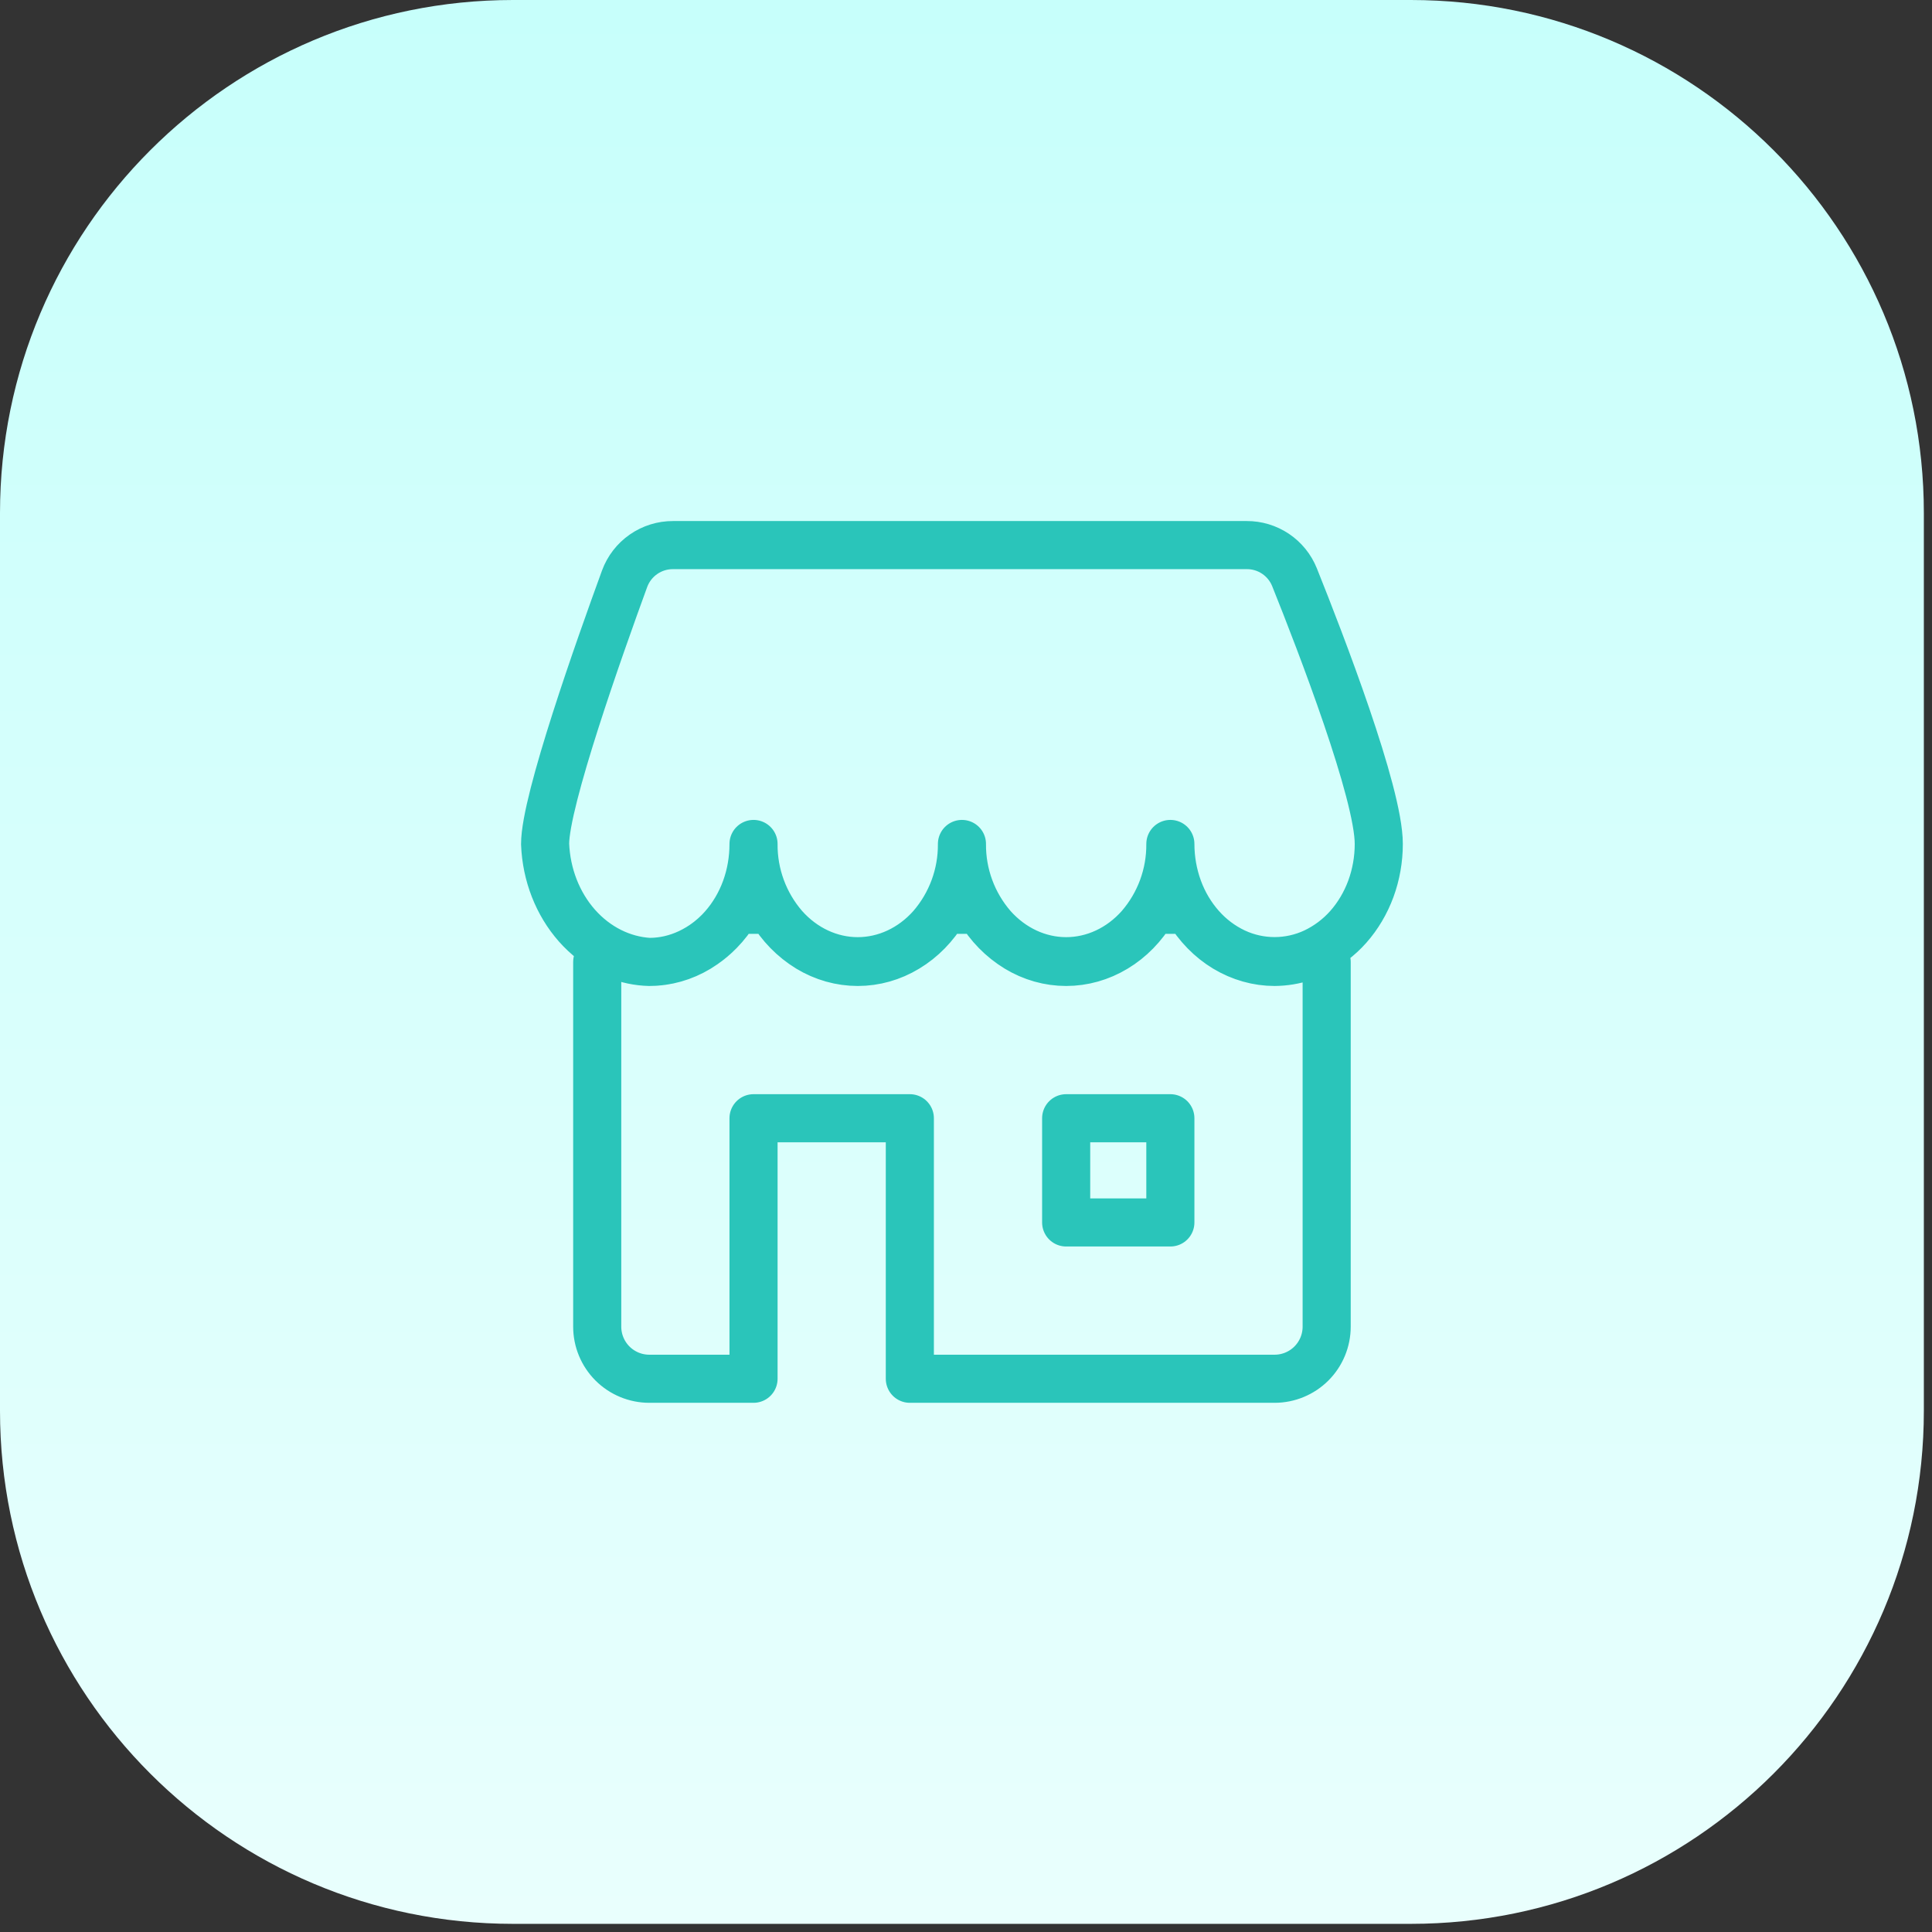 <?xml version="1.0" encoding="UTF-8"?>
<svg xmlns="http://www.w3.org/2000/svg" width="202" height="202" viewBox="0 0 202 202" fill="none">
  <rect x="0" y="0" width="202" height="202" fill="#333333" stroke="none"/>
  <path d="M0 53.639C0 24.015 24.015 0 53.639 0H147.508C177.132 0 201.148 24.015 201.148 53.639V147.508C201.148 177.132 177.132 201.148 147.508 201.148H53.639C24.015 201.148 0 177.132 0 147.508V53.639Z" fill="url(#paint0_linear_7227_1060)"></path>
  <path d="M67.89 100.574C69.322 100.574 70.744 100.247 72.068 99.621C73.419 98.982 74.625 98.071 75.609 96.946C76.622 95.802 77.423 94.44 77.968 92.947C78.513 91.455 78.785 89.853 78.785 88.24C78.759 91.422 79.894 94.503 81.978 96.908C84.02 99.207 86.793 100.498 89.681 100.498C92.568 100.498 95.346 99.207 97.384 96.908C99.467 94.503 100.602 91.422 100.576 88.24C100.55 91.422 101.685 94.503 103.768 96.908C105.811 99.207 108.584 100.498 111.472 100.498C114.359 100.498 117.137 99.207 119.175 96.908C121.258 94.503 122.393 91.422 122.367 88.24C122.367 89.848 122.65 91.444 123.195 92.931C123.74 94.418 124.546 95.769 125.559 96.908C126.544 98.026 127.747 98.931 129.095 99.566C130.4 100.175 131.823 100.491 133.263 100.491C134.703 100.491 136.125 100.175 137.43 99.566C138.778 98.928 139.982 98.024 140.971 96.908C141.979 95.769 142.78 94.418 143.33 92.931C143.875 91.444 144.158 89.848 144.158 88.24C144.158 82.934 138.122 67.267 135.344 60.343C134.942 59.349 134.253 58.499 133.363 57.901C132.473 57.304 131.425 56.987 130.353 56.992H70.374C69.271 56.987 68.193 57.321 67.286 57.95C66.38 58.578 65.689 59.471 65.307 60.506C62.687 67.681 56.994 83.713 56.994 88.24C57.119 91.455 58.307 94.495 60.323 96.777C62.338 99.054 65.035 100.411 67.89 100.574ZM67.89 100.574C69.677 100.574 71.436 100.078 73.01 99.125C74.629 98.138 75.977 96.764 76.933 95.126H80.643C81.596 96.762 82.94 98.136 84.554 99.125C86.134 100.078 87.894 100.574 89.686 100.574C91.473 100.574 93.233 100.078 94.807 99.125C96.387 98.177 97.732 96.799 98.724 95.126H102.434C103.388 96.763 104.734 98.137 106.351 99.125C107.925 100.078 109.685 100.574 111.472 100.574C113.264 100.574 115.024 100.078 116.603 99.125C118.183 98.177 119.523 96.799 120.515 95.126H124.225C125.222 96.799 126.567 98.177 128.142 99.125C129.722 100.073 131.481 100.574 133.268 100.574C135.346 100.558 137.366 99.889 139.043 98.662M67.89 100.574C65.531 100.516 63.276 99.593 61.554 97.981M62.442 100.574V138.708C62.442 140.153 63.016 141.539 64.037 142.561C65.059 143.582 66.445 144.156 67.89 144.156H78.785V116.917H95.128V144.156H133.263C134.707 144.156 136.093 143.582 137.115 142.561C138.136 141.539 138.71 140.153 138.71 138.708V100.574M111.472 116.917V127.813H122.367V116.917H111.472Z" stroke="#2AC5BA" stroke-width="5.029" stroke-linecap="round" stroke-linejoin="round"></path>
  <defs>
    <linearGradient id="paint0_linear_7227_1060" x1="100.574" y1="201.148" x2="100.574" y2="0" gradientUnits="userSpaceOnUse">
      <stop stop-color="#E9FFFD"></stop>
      <stop offset="0.997" stop-color="#C7FFFB"></stop>
    </linearGradient>
  </defs>
</svg>

